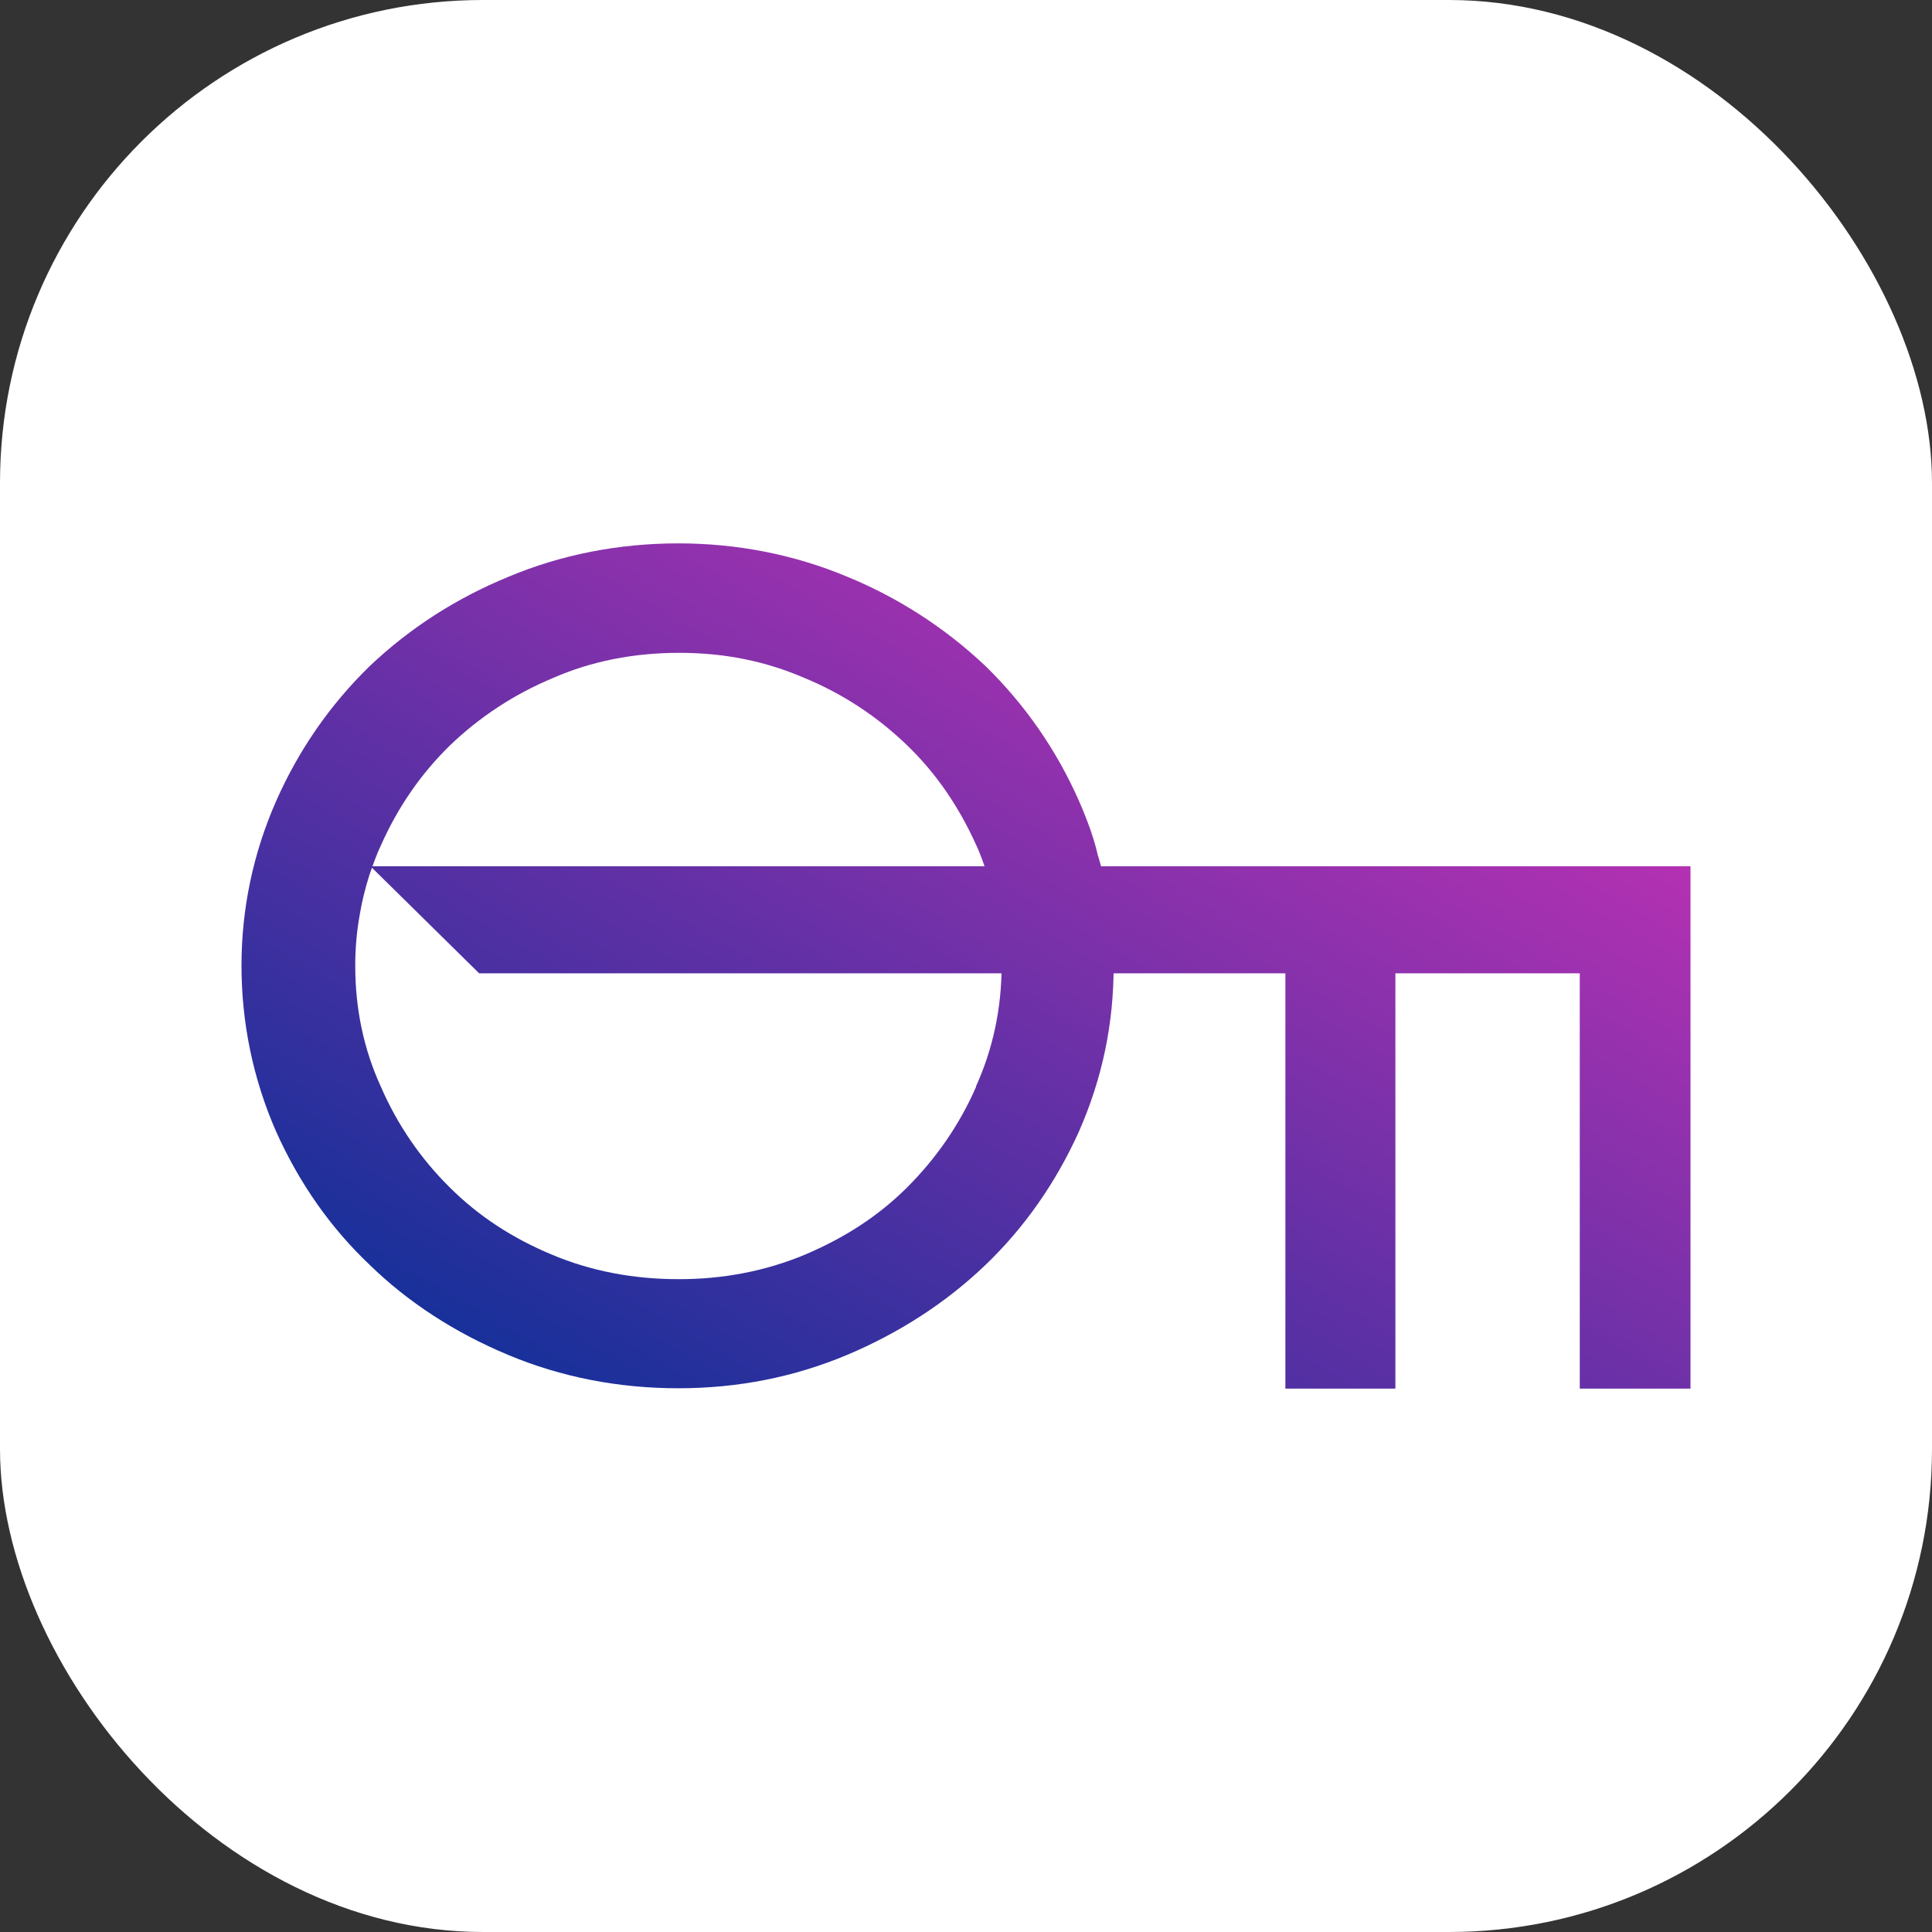 <svg xmlns="http://www.w3.org/2000/svg" width="32" height="32" viewBox="0 0 32 32" fill="none"><rect x="0" y="0" width="32" height="32" fill="#333333" stroke="none"/><g id="Favicona"><rect width="32" height="32" rx="8" fill="white"></rect><g id="Vector"><path d="M6.136 14.348L7.936 16.121H21.29V23H23.112V16.121H26.166V23H28V14.348H6.136Z" fill="url(#paint0_linear_1582_2455)"></path><path d="M18.357 14.944C18.324 14.674 18.262 14.415 18.184 14.168C18.123 13.898 18.023 13.616 17.872 13.267C17.499 12.423 16.98 11.674 16.323 11.032C15.643 10.39 14.868 9.895 14.032 9.552C13.157 9.186 12.215 9 11.234 9C10.253 9 9.295 9.186 8.425 9.552C7.561 9.906 6.787 10.402 6.118 11.038C5.466 11.674 4.947 12.423 4.574 13.267C4.195 14.128 4 15.046 4 15.992C4 16.937 4.189 17.866 4.574 18.744C4.953 19.589 5.471 20.332 6.118 20.945C6.753 21.565 7.528 22.071 8.42 22.443C9.295 22.809 10.242 22.994 11.234 22.994C12.226 22.994 13.152 22.809 14.027 22.443C14.896 22.077 15.671 21.576 16.323 20.951C16.969 20.332 17.488 19.589 17.872 18.739C18.257 17.86 18.446 16.965 18.446 15.992C18.446 15.592 18.418 15.254 18.357 14.944ZM11.24 21.187C10.487 21.187 9.785 21.052 9.144 20.782C8.481 20.506 7.924 20.14 7.45 19.668C6.965 19.189 6.58 18.626 6.307 17.996C6.023 17.376 5.884 16.706 5.884 15.997C5.884 15.716 5.906 15.434 5.962 15.13C5.995 14.928 6.051 14.708 6.118 14.494C6.179 14.32 6.235 14.156 6.313 13.993C6.592 13.368 6.971 12.817 7.45 12.349C7.94 11.877 8.514 11.499 9.161 11.229C9.791 10.953 10.493 10.813 11.251 10.813C12.009 10.813 12.683 10.953 13.324 11.229C13.965 11.494 14.534 11.871 15.024 12.344C15.504 12.805 15.883 13.363 16.167 13.993C16.245 14.156 16.3 14.331 16.351 14.472C16.423 14.703 16.479 14.922 16.512 15.125C16.562 15.429 16.59 15.71 16.59 15.992C16.59 16.701 16.445 17.376 16.167 17.99V18.001C15.894 18.626 15.509 19.183 15.024 19.668C14.55 20.14 13.993 20.501 13.33 20.782C12.683 21.052 11.981 21.187 11.257 21.187H11.24Z" fill="url(#paint1_linear_1582_2455)"></path></g></g><defs><linearGradient id="paint0_linear_1582_2455" x1="28" y1="9" x2="15.813" y2="29.891" gradientUnits="userSpaceOnUse"><stop stop-color="#DE31B9"></stop><stop offset="1" stop-color="#003096"></stop></linearGradient><linearGradient id="paint1_linear_1582_2455" x1="28" y1="9" x2="15.813" y2="29.891" gradientUnits="userSpaceOnUse"><stop stop-color="#DE31B9"></stop><stop offset="1" stop-color="#003096"></stop></linearGradient></defs></svg>